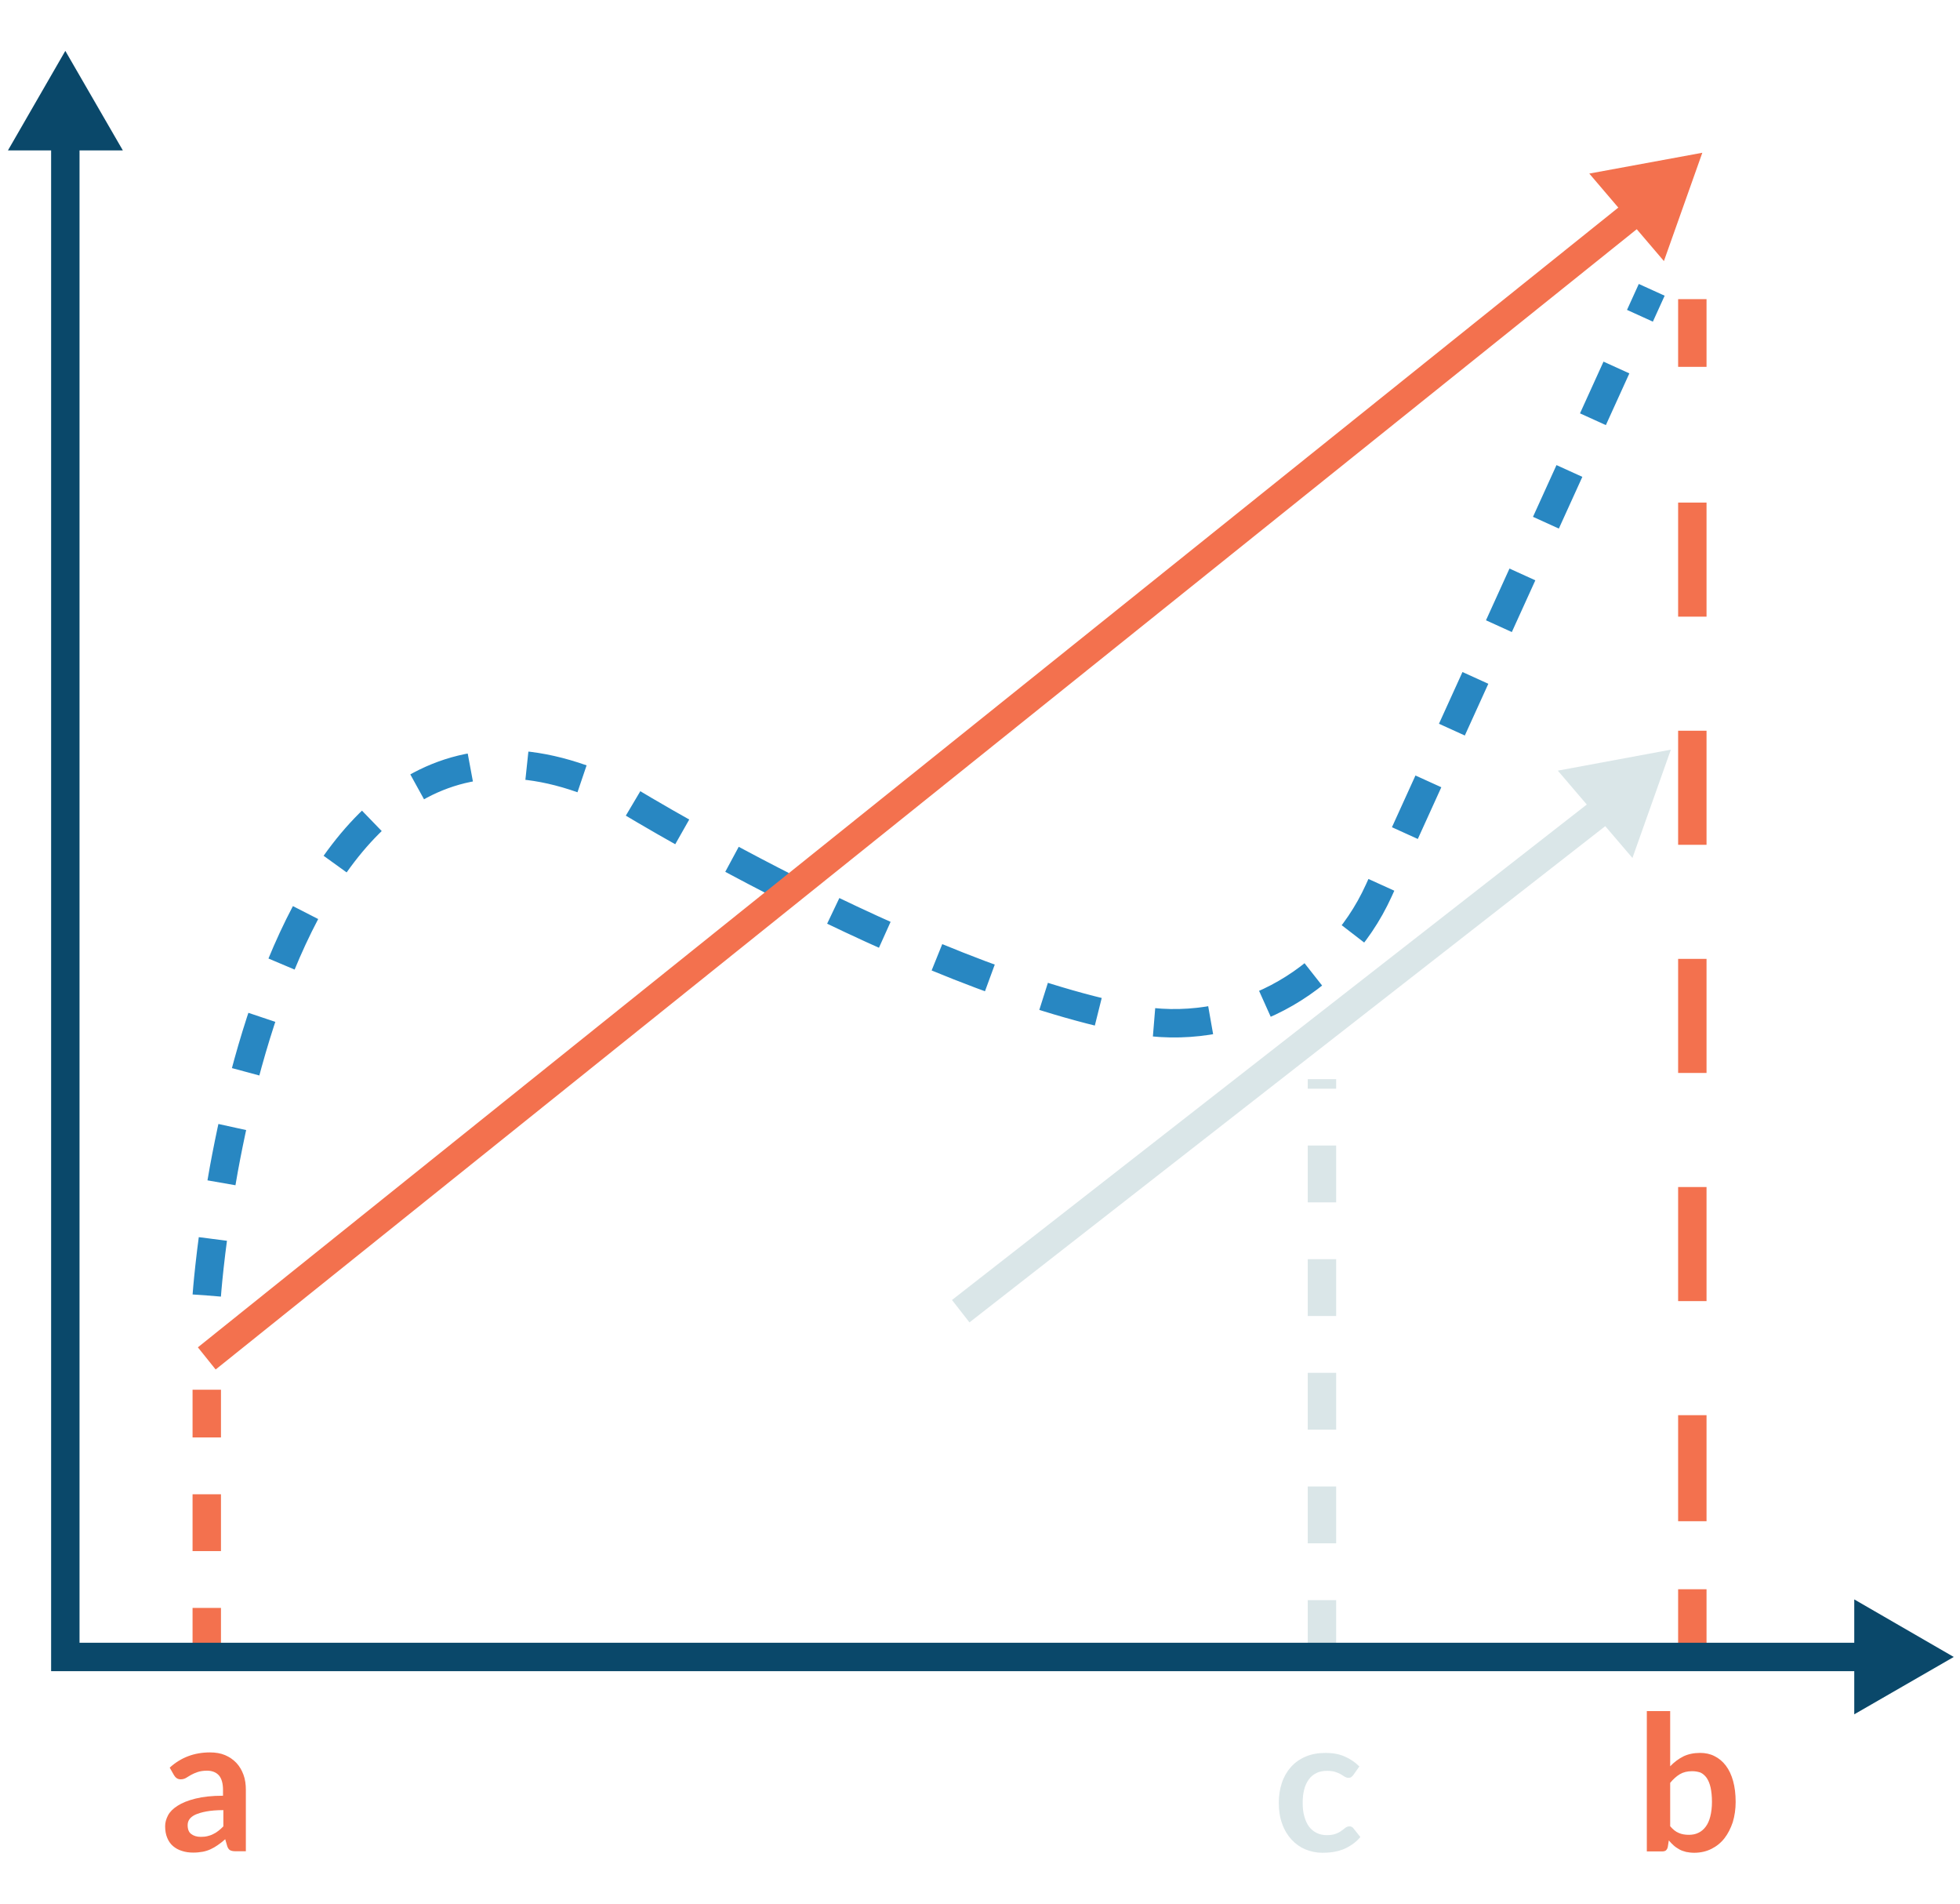 <svg width="138" height="134" viewBox="0 0 138 134" fill="none" xmlns="http://www.w3.org/2000/svg">
<g clip-path="url(#clip0)">
<g clip-path="url(#clip1)">
<path d="M93.077 116.636V75.965" stroke="#DAE6E8" stroke-width="2" stroke-miterlimit="8" stroke-dasharray="4 4"/>
<path d="M14.558 91.189C14.558 91.189 17.87 43.633 43.316 55.796C43.316 55.796 64.176 68.757 79.722 71.747C86.894 73.129 94.066 69.329 97.08 62.681L116.295 20.402" stroke="#2887C2" stroke-width="2" stroke-miterlimit="8" stroke-dasharray="4 4"/>
<path d="M119.154 21.057V25.823" stroke="#F3714E" stroke-width="2" stroke-miterlimit="8"/>
<path d="M119.154 35.377V107.081" stroke="#F3714E" stroke-width="2" stroke-miterlimit="8" stroke-dasharray="8.03 8.03"/>
<path d="M119.154 111.87V116.636" stroke="#F3714E" stroke-width="2" stroke-miterlimit="8"/>
<path d="M14.558 117.184V97.825" stroke="#F3714E" stroke-width="2" stroke-miterlimit="8" stroke-dasharray="4 4"/>
<path d="M4.599 10.467V116.636H130.674" stroke="#0A486A" stroke-width="2" stroke-miterlimit="10"/>
<path d="M4.599 3.581L0.56 10.586H8.649L4.599 3.581Z" fill="#0A486A"/>
<path d="M119.857 10.753L111.899 12.218L117.153 18.377L119.857 10.753Z" fill="#F3714E"/>
<path d="M117.642 52.77L109.684 54.247L114.937 60.394L117.642 52.77Z" fill="#DAE6E8"/>
<path d="M137.56 116.636L130.555 112.585V120.674L137.56 116.636Z" fill="#0A486A"/>
<path d="M14.558 95.621L115.199 14.886" stroke="#F3714E" stroke-width="2" stroke-miterlimit="10"/>
<path d="M67.643 92.297L112.984 56.916" stroke="#DAE6E8" stroke-width="2" stroke-miterlimit="10"/>
<path d="M17.31 130.312H16.571C16.416 130.312 16.297 130.288 16.202 130.24C16.119 130.193 16.047 130.098 15.999 129.955L15.857 129.466C15.69 129.621 15.511 129.752 15.344 129.871C15.178 129.99 15.011 130.086 14.832 130.169C14.653 130.252 14.463 130.312 14.272 130.348C14.07 130.383 13.855 130.407 13.605 130.407C13.319 130.407 13.057 130.372 12.807 130.288C12.569 130.217 12.354 130.098 12.175 129.943C11.997 129.788 11.866 129.597 11.77 129.359C11.675 129.133 11.627 128.859 11.627 128.549C11.627 128.287 11.699 128.037 11.83 127.786C11.961 127.536 12.187 127.31 12.509 127.107C12.819 126.905 13.236 126.738 13.76 126.607C14.284 126.476 14.927 126.404 15.702 126.404V125.999C15.702 125.535 15.606 125.201 15.416 124.975C15.225 124.76 14.939 124.641 14.582 124.641C14.32 124.641 14.093 124.677 13.915 124.737C13.736 124.796 13.581 124.868 13.45 124.939C13.319 125.023 13.2 125.082 13.093 125.154C12.986 125.213 12.866 125.249 12.723 125.249C12.616 125.249 12.521 125.225 12.438 125.166C12.354 125.106 12.295 125.034 12.247 124.951L11.949 124.427C12.735 123.712 13.677 123.355 14.784 123.355C15.178 123.355 15.535 123.414 15.845 123.545C16.154 123.676 16.416 123.855 16.643 124.093C16.857 124.32 17.024 124.606 17.143 124.927C17.262 125.249 17.31 125.606 17.31 125.988V130.312V130.312ZM14.129 129.299C14.296 129.299 14.451 129.287 14.594 129.252C14.737 129.216 14.868 129.18 14.999 129.109C15.13 129.049 15.249 128.978 15.368 128.882C15.487 128.787 15.606 128.692 15.726 128.561V127.417C15.249 127.417 14.844 127.453 14.522 127.512C14.201 127.572 13.939 127.655 13.748 127.739C13.557 127.834 13.414 127.941 13.331 128.072C13.248 128.191 13.212 128.334 13.212 128.477C13.212 128.763 13.295 128.978 13.462 129.097C13.629 129.228 13.855 129.299 14.129 129.299Z" fill="#F3714E"/>
<path d="M95.281 124.951C95.233 125.011 95.186 125.058 95.138 125.094C95.09 125.13 95.019 125.142 94.935 125.142C94.852 125.142 94.769 125.118 94.685 125.07C94.602 125.022 94.507 124.963 94.399 124.891C94.292 124.832 94.161 124.772 94.006 124.725C93.851 124.677 93.661 124.653 93.434 124.653C93.148 124.653 92.898 124.701 92.684 124.808C92.469 124.915 92.291 125.058 92.148 125.261C92.005 125.463 91.897 125.69 91.826 125.964C91.754 126.238 91.719 126.547 91.719 126.905C91.719 127.262 91.754 127.596 91.838 127.87C91.921 128.156 92.028 128.394 92.171 128.584C92.314 128.775 92.493 128.918 92.708 129.025C92.91 129.121 93.148 129.18 93.41 129.18C93.672 129.18 93.887 129.144 94.042 129.085C94.209 129.025 94.34 128.954 94.447 128.87C94.554 128.799 94.649 128.727 94.733 128.656C94.816 128.596 94.912 128.561 95.007 128.561C95.138 128.561 95.233 128.608 95.305 128.716L95.781 129.311C95.603 129.526 95.4 129.704 95.186 129.847C94.971 129.99 94.757 130.109 94.53 130.193C94.304 130.276 94.066 130.336 93.827 130.371C93.589 130.407 93.339 130.419 93.101 130.419C92.684 130.419 92.291 130.336 91.909 130.181C91.54 130.026 91.219 129.8 90.933 129.49C90.659 129.192 90.432 128.823 90.277 128.382C90.111 127.941 90.039 127.453 90.039 126.893C90.039 126.392 90.111 125.928 90.254 125.499C90.397 125.07 90.611 124.701 90.885 124.391C91.159 124.081 91.504 123.831 91.921 123.652C92.338 123.474 92.803 123.39 93.339 123.39C93.851 123.39 94.292 123.474 94.673 123.641C95.055 123.807 95.4 124.034 95.71 124.343L95.281 124.951Z" fill="#DAE6E8"/>
<path d="M115.95 130.312V120.448H117.594V124.332C117.868 124.046 118.166 123.819 118.511 123.641C118.856 123.474 119.25 123.39 119.702 123.39C120.072 123.39 120.417 123.462 120.715 123.617C121.025 123.772 121.287 123.986 121.513 124.284C121.739 124.582 121.906 124.939 122.025 125.368C122.144 125.797 122.204 126.285 122.204 126.845C122.204 127.357 122.133 127.822 122.002 128.263C121.859 128.692 121.668 129.073 121.418 129.395C121.168 129.716 120.858 129.966 120.5 130.145C120.143 130.324 119.738 130.419 119.285 130.419C119.083 130.419 118.892 130.395 118.714 130.36C118.547 130.312 118.38 130.264 118.237 130.181C118.094 130.097 117.963 130.014 117.844 129.907C117.725 129.8 117.606 129.68 117.498 129.549L117.427 130.002C117.403 130.121 117.355 130.193 117.296 130.252C117.236 130.3 117.141 130.324 117.034 130.324H115.95V130.312ZM119.142 124.677C118.797 124.677 118.511 124.748 118.273 124.891C118.034 125.034 117.808 125.237 117.594 125.499V128.549C117.784 128.775 117.987 128.942 118.201 129.025C118.416 129.121 118.654 129.156 118.916 129.156C119.166 129.156 119.393 129.109 119.583 129.013C119.786 128.918 119.952 128.775 120.095 128.584C120.238 128.394 120.346 128.156 120.417 127.87C120.489 127.584 120.536 127.238 120.536 126.845C120.536 126.452 120.5 126.107 120.441 125.833C120.381 125.559 120.286 125.332 120.167 125.154C120.048 124.987 119.905 124.856 119.726 124.772C119.547 124.713 119.357 124.677 119.142 124.677Z" fill="#F3714E"/>
</g>
</g>
<defs>
<clipPath id="clip0">
<rect width="137" height="134" fill="white" transform="translate(0.56)"/>
</clipPath>
<clipPath id="clip1">
<rect width="137" height="126.838" fill="white" transform="translate(0.56 3.581)"/>
</clipPath>
</defs>
</svg>
